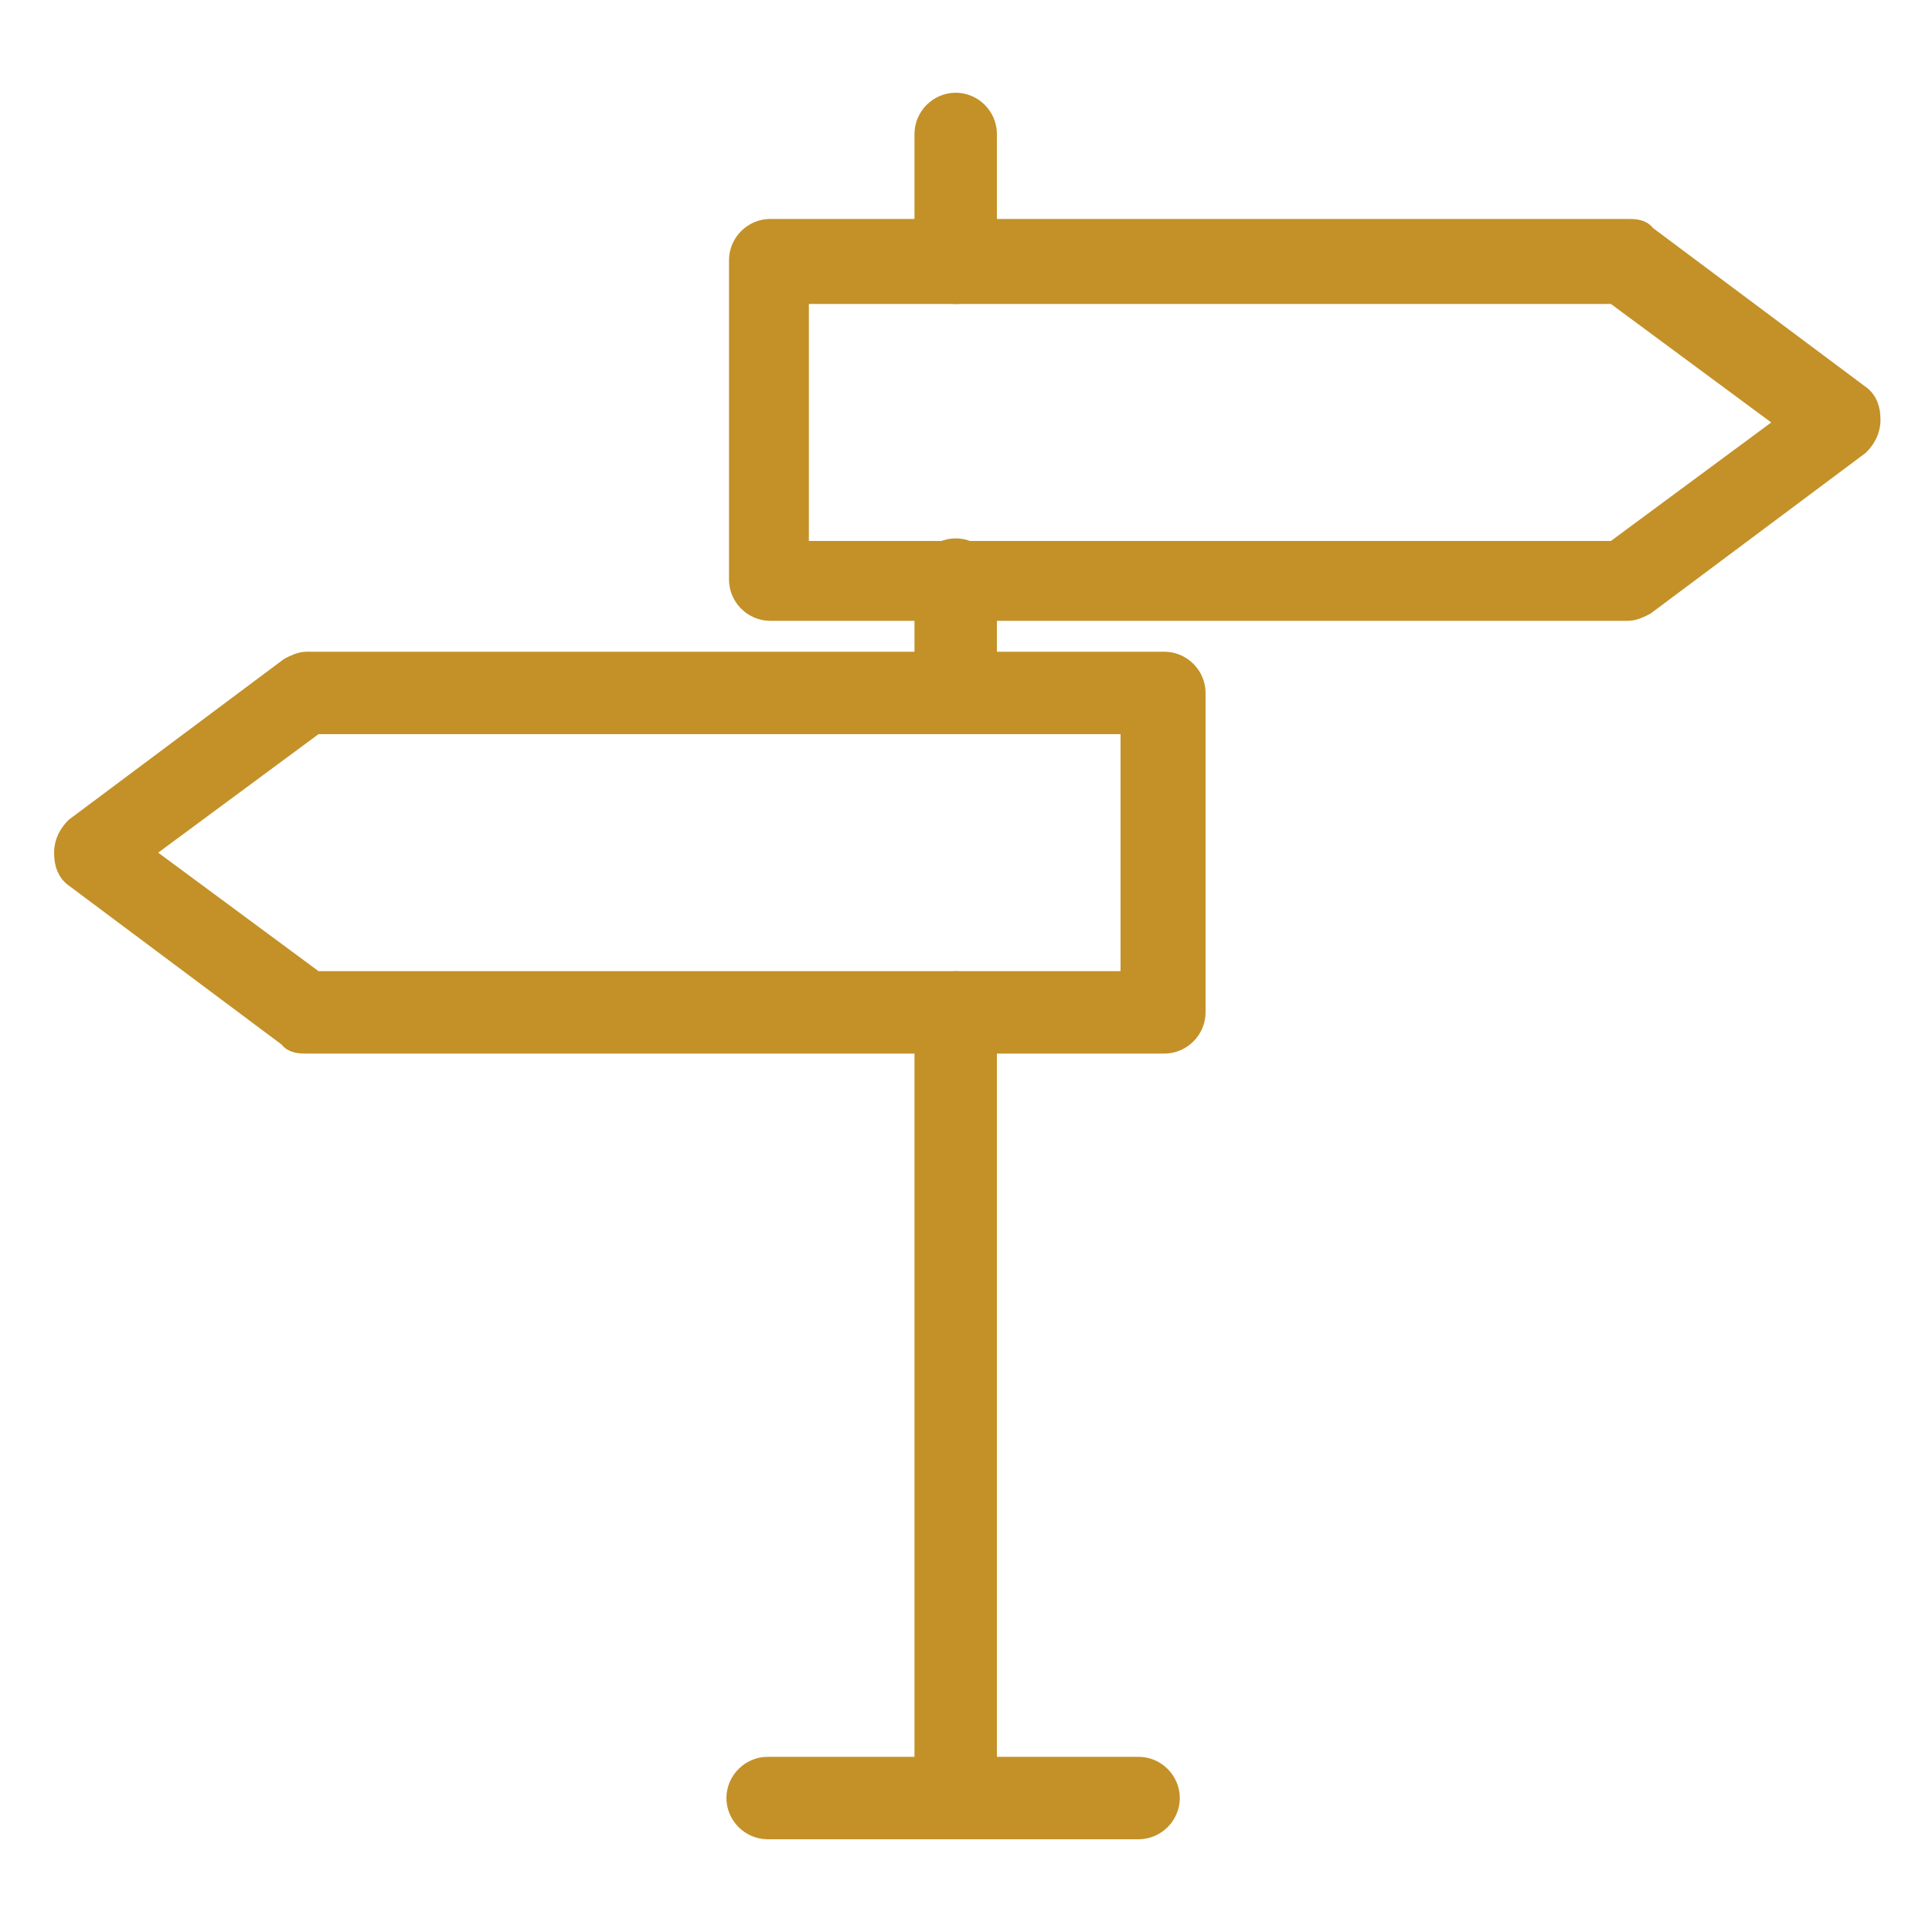 <svg xmlns="http://www.w3.org/2000/svg" id="Calque_2" viewBox="0 0 75 75"><defs><style>      .st0 {        fill: #c39128;        stroke: #c39128;        stroke-linecap: round;        stroke-linejoin: round;      }    </style></defs><g><path class="st0" d="M37.1,70.9c-.6,0-1.1-.5-1.1-1.1v-30.5c0-.6.5-1.1,1.1-1.1s1.1.5,1.1,1.1v30.5c0,.6-.5,1.1-1.1,1.1Z"></path><path class="st0" d="M37.1,28c-.6,0-1.1-.5-1.1-1.1v-4.4c0-.6.5-1.1,1.1-1.1s1.1.5,1.1,1.1v4.4c0,.6-.5,1.1-1.1,1.1Z"></path><path class="st0" d="M37.1,11.3c-.6,0-1.1-.5-1.1-1.1v-5c0-.6.5-1.1,1.1-1.1s1.1.5,1.1,1.1v5c0,.6-.5,1.1-1.1,1.1Z"></path><path class="st0" d="M44.2,70.9h-14.4c-.6,0-1.1-.5-1.1-1.1s.5-1.1,1.1-1.1h14.4c.6,0,1.1.5,1.1,1.1s-.5,1.1-1.1,1.1Z"></path></g><path class="st0" d="M63.1,23.6H29.9c-.6,0-1.1-.5-1.1-1.1v-12.4c0-.6.5-1.1,1.1-1.1h33.3c.2,0,.5,0,.6.2l8.3,6.2c.3.2.4.5.4.9s-.2.7-.4.9l-8.3,6.2c-.2.1-.4.2-.6.2ZM30.9,21.5h31.8l6.9-5.1-6.9-5.1h-31.8v10.2Z"></path><path class="st0" d="M45.1,40.4H11.9c-.2,0-.5,0-.6-.2l-8.3-6.2c-.3-.2-.4-.5-.4-.9s.2-.7.4-.9l8.3-6.2c.2-.1.4-.2.6-.2h33.3c.6,0,1.1.5,1.1,1.1v12.4c0,.6-.5,1.1-1.1,1.1ZM12.2,38.2h31.8v-10.2H12.2l-6.9,5.1,6.9,5.1Z"></path></svg>